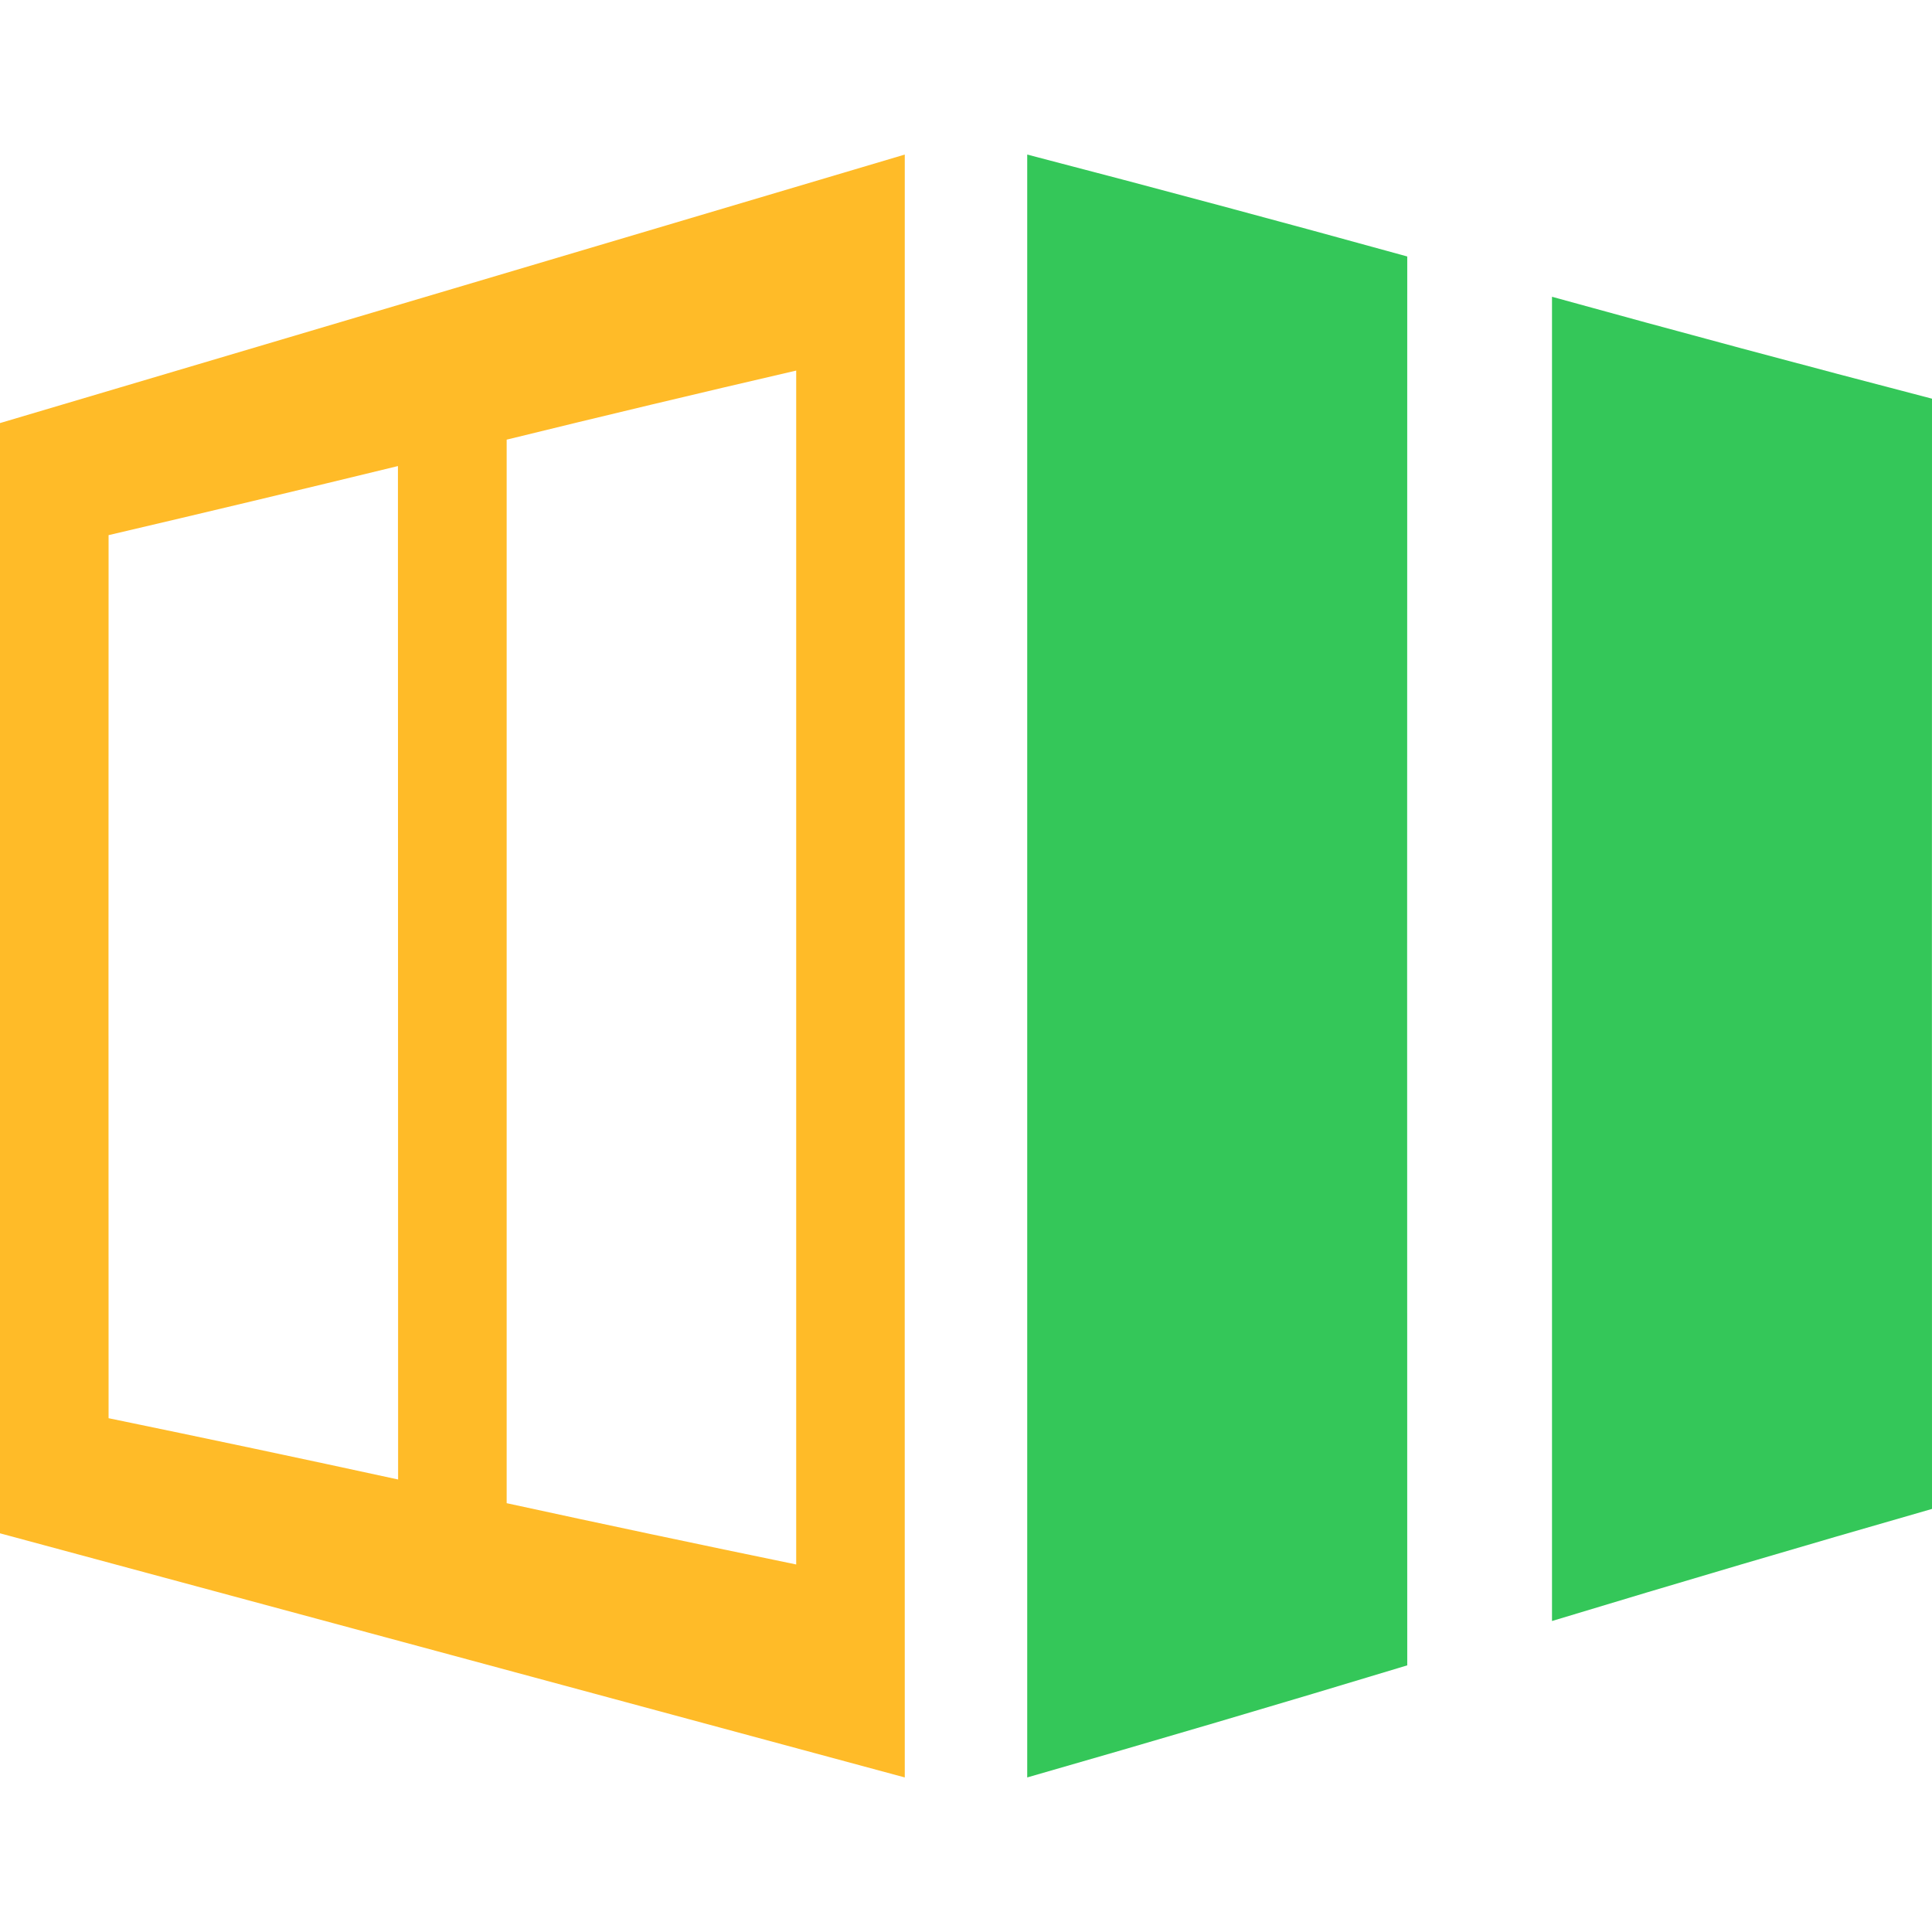 <svg xmlns="http://www.w3.org/2000/svg" version="1.1" xmlns:xlink="http://www.w3.org/1999/xlink" width="64" height="64"><svg width="64" height="64" viewBox="0 0 64 64" fill="none" xmlns="http://www.w3.org/2000/svg">
<g clip-path="url(#clip0_71_12)">
<path fill-rule="evenodd" clip-rule="evenodd" d="M29.972 58.88C19.977 56.181 9.987 53.485 0 50.793C0 38.53 0 26.27 0 14.015C9.991 11.053 19.981 8.089 29.972 5.12C29.968 23.044 29.968 40.964 29.972 58.88ZM16.784 49.795C19.981 50.49 23.178 51.167 26.375 51.825C26.375 38.642 26.375 25.459 26.375 12.276C23.178 13.016 19.981 13.779 16.784 14.564C16.784 26.304 16.784 38.047 16.784 49.795ZM3.597 46.98C6.79 47.638 9.987 48.314 13.188 49.01C13.188 37.823 13.186 26.633 13.182 15.439C9.985 16.217 6.79 16.98 3.597 17.727C3.593 27.478 3.593 37.229 3.597 46.98Z" fill="#FFBB28"></path>
<path d="M46.617 8.496C46.612 24.049 46.612 39.606 46.617 55.167C42.42 56.438 38.224 57.676 34.028 58.88C34.028 40.956 34.028 23.036 34.028 5.12C38.224 6.212 42.42 7.337 46.617 8.496Z" fill="#34C759"></path>
<path d="M64 13.207C63.996 25.47 63.996 37.73 64 49.985C59.804 51.189 55.608 52.427 51.412 53.698C51.412 39.079 51.412 24.457 51.412 9.831C55.608 10.99 59.804 12.115 64 13.207Z" fill="#34C759"></path>
</g>
<defs>
<clipPath id="SvgjsClipPath1023">
<rect width="64" height="64" fill="white"></rect>
</clipPath>
</defs>
</svg><style>@media (prefers-color-scheme: light) { :root { filter: none; } }
@media (prefers-color-scheme: dark) { :root { filter: none; } }
</style></svg>